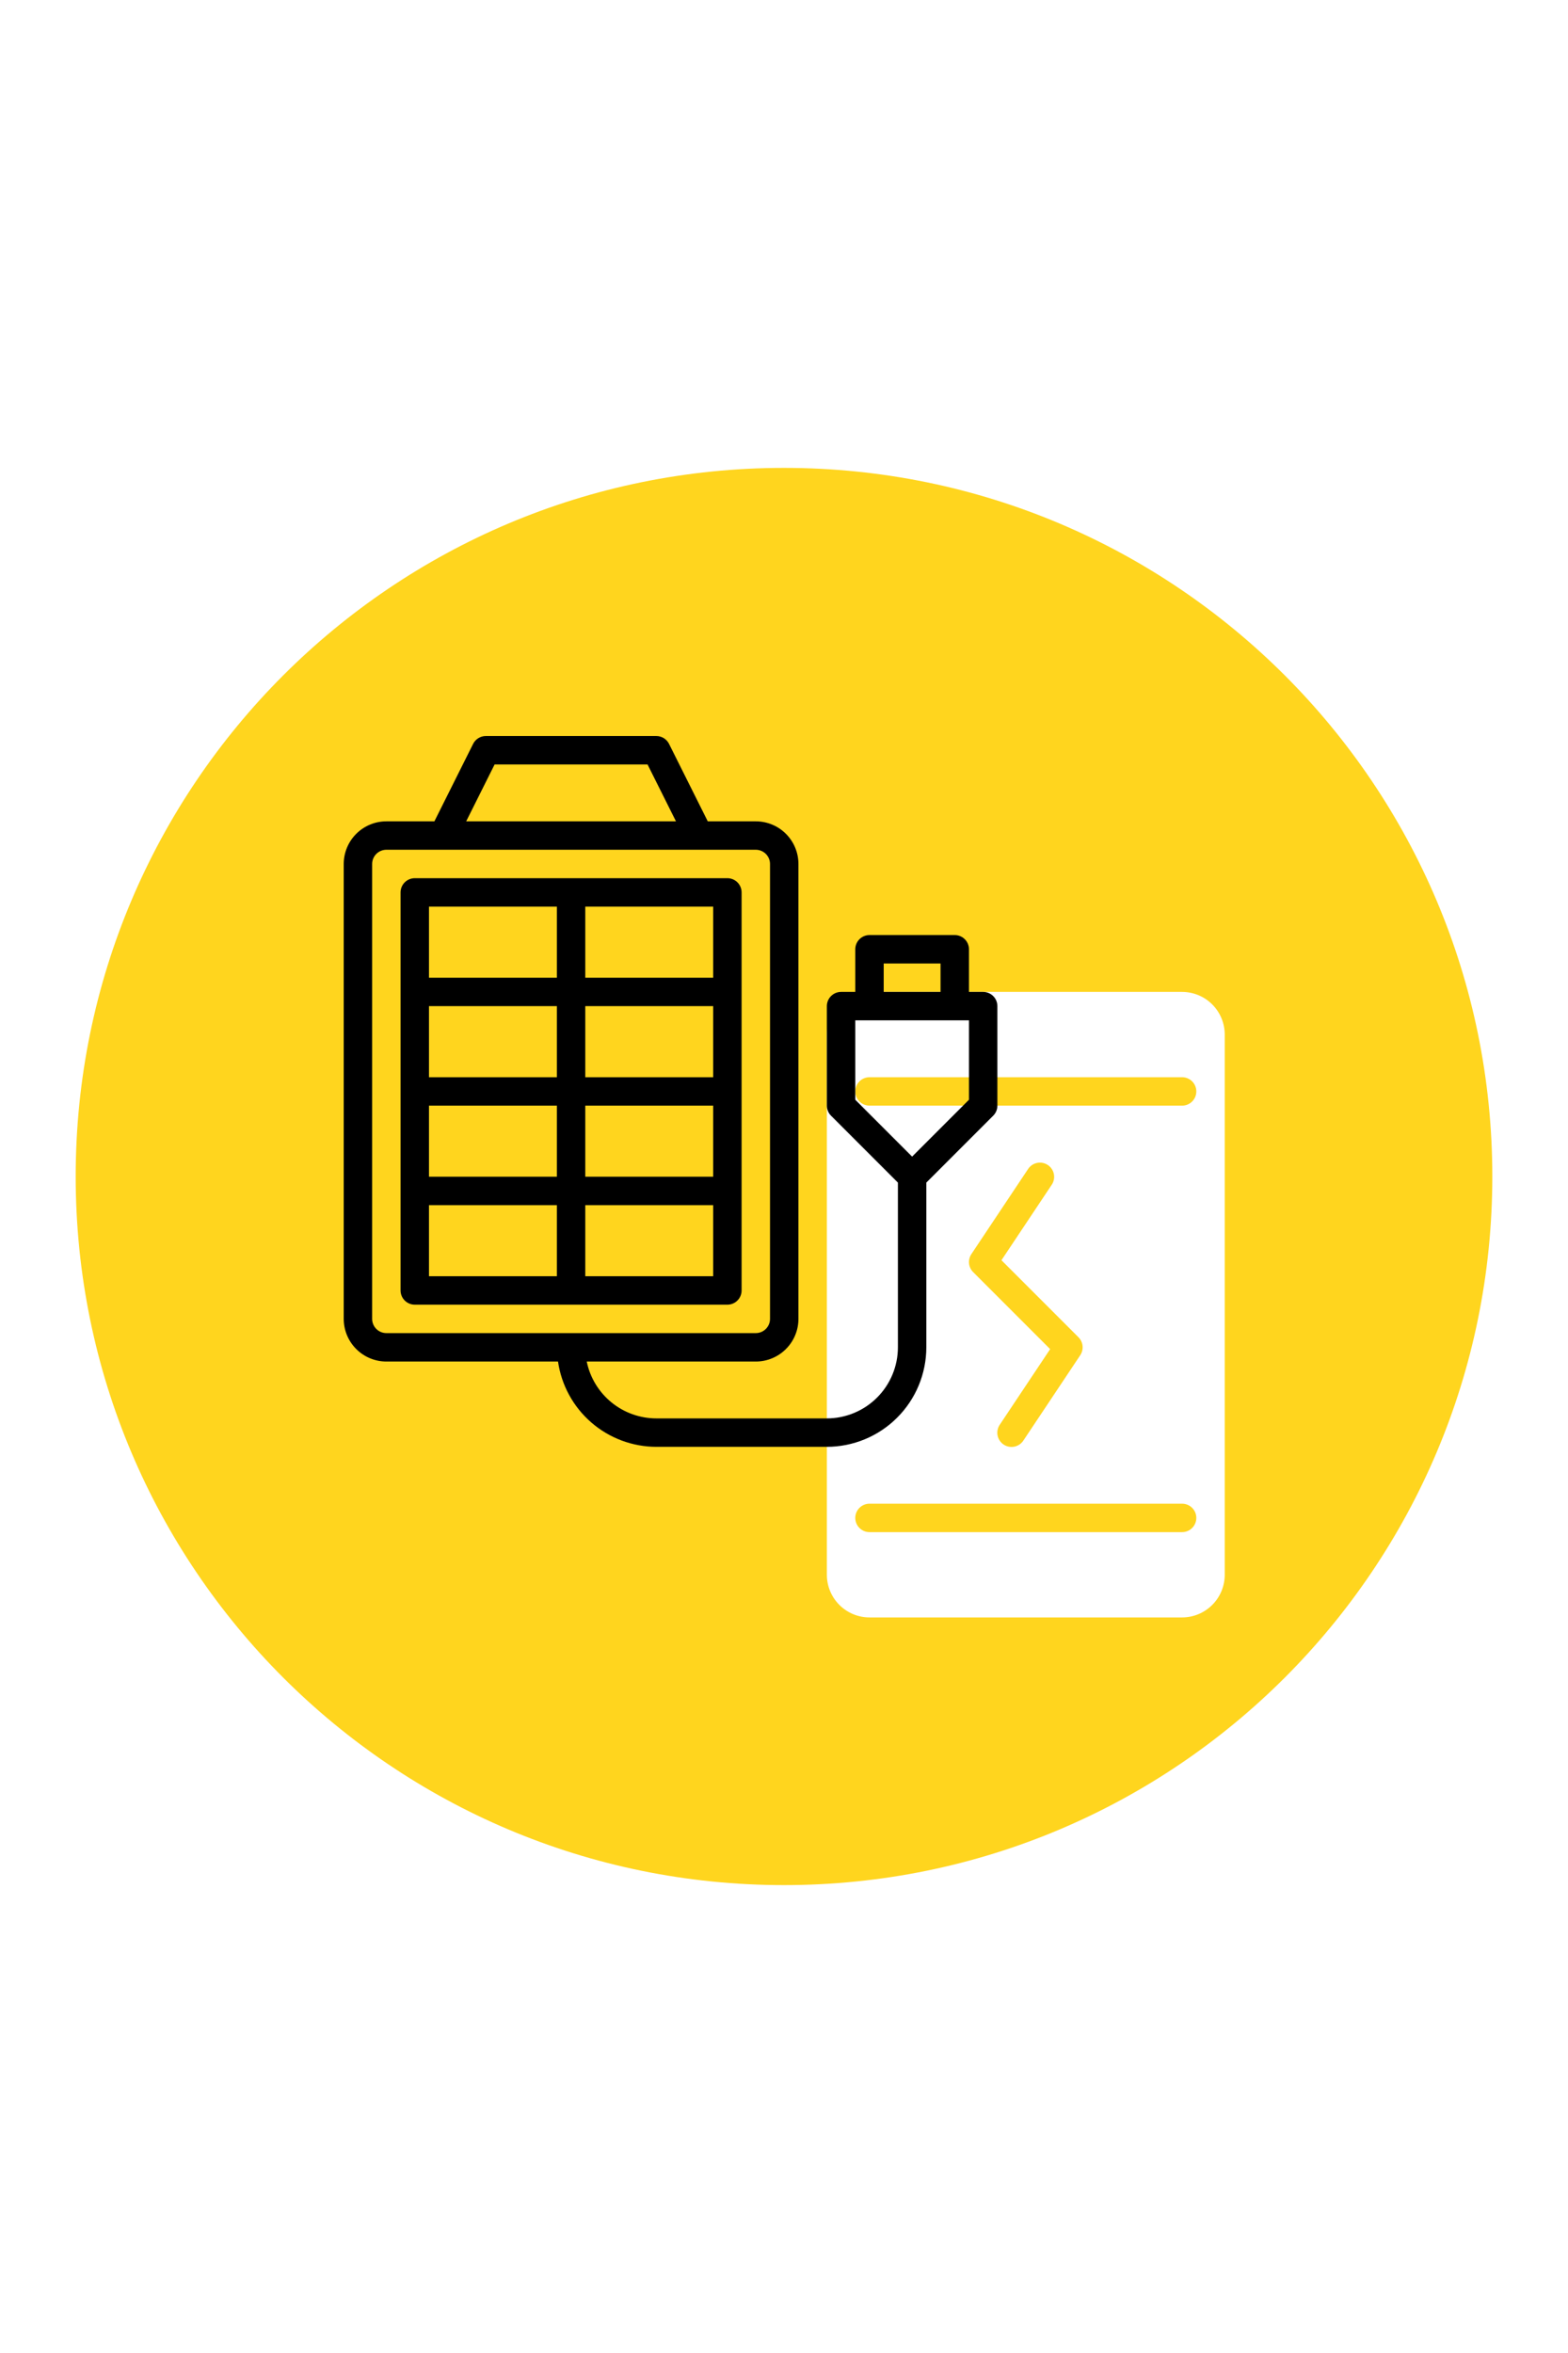 <svg xmlns="http://www.w3.org/2000/svg" xmlns:xlink="http://www.w3.org/1999/xlink" width="1000" zoomAndPan="magnify" viewBox="0 0 750 1125" height="1500" preserveAspectRatio="xMidYMid meet" version="1.0"><defs><clipPath id="c8835bb043"><path d="M 36.203 223.703 L 713.797 223.703 L 713.797 901.297 L 36.203 901.297 Z M 36.203 223.703 " clip-rule="nonzero"/></clipPath><clipPath id="7154484e57"><path d="M 375 223.703 C 187.887 223.703 36.203 375.387 36.203 562.5 C 36.203 749.613 187.887 901.297 375 901.297 C 562.113 901.297 713.797 749.613 713.797 562.5 C 713.797 375.387 562.113 223.703 375 223.703 " clip-rule="nonzero"/></clipPath></defs><rect x="-75" width="900" fill="#ffffff" y="-112.5" height="1350" fill-opacity="1"/><rect x="-75" width="900" fill="#ffffff" y="-112.5" height="1350" fill-opacity="1"/><rect x="-75" width="900" fill="#ffffff" y="-112.5" height="1350" fill-opacity="1"/><g clip-path="url(#c8835bb043)"><g clip-path="url(#7154484e57)"><path fill="#ffd51e" d="M 36.203 223.703 L 713.797 223.703 L 713.797 901.297 L 36.203 901.297 Z M 36.203 223.703 " fill-opacity="1" fill-rule="nonzero"/></g></g><path fill="#ffffff" d="M 565.422 474.25 L 415.891 474.25 C 415.223 474.25 414.559 474.285 413.895 474.352 C 413.227 474.418 412.57 474.516 411.914 474.645 C 411.258 474.777 410.613 474.938 409.973 475.133 C 409.336 475.328 408.707 475.551 408.09 475.809 C 407.473 476.062 406.871 476.348 406.281 476.664 C 405.695 476.98 405.121 477.32 404.566 477.691 C 404.012 478.062 403.477 478.461 402.961 478.887 C 402.445 479.309 401.949 479.758 401.48 480.23 C 401.008 480.699 400.559 481.195 400.137 481.711 C 399.711 482.227 399.312 482.762 398.941 483.316 C 398.57 483.871 398.23 484.445 397.914 485.031 C 397.598 485.621 397.312 486.223 397.059 486.84 C 396.801 487.457 396.578 488.086 396.383 488.723 C 396.188 489.363 396.027 490.008 395.895 490.664 C 395.766 491.32 395.668 491.977 395.602 492.641 C 395.535 493.309 395.5 493.973 395.5 494.641 L 395.5 752.922 C 395.5 753.59 395.535 754.254 395.602 754.918 C 395.668 755.582 395.766 756.242 395.895 756.898 C 396.027 757.555 396.188 758.199 396.383 758.84 C 396.578 759.477 396.801 760.105 397.059 760.723 C 397.312 761.34 397.598 761.941 397.914 762.527 C 398.23 763.117 398.57 763.691 398.941 764.246 C 399.312 764.801 399.711 765.336 400.137 765.852 C 400.559 766.367 401.008 766.863 401.48 767.332 C 401.949 767.805 402.445 768.254 402.961 768.676 C 403.477 769.102 404.012 769.496 404.566 769.867 C 405.121 770.238 405.695 770.582 406.281 770.898 C 406.871 771.215 407.473 771.5 408.09 771.754 C 408.707 772.012 409.336 772.234 409.973 772.43 C 410.613 772.625 411.258 772.785 411.914 772.918 C 412.57 773.047 413.227 773.145 413.895 773.211 C 414.559 773.277 415.223 773.312 415.891 773.312 L 565.422 773.312 C 566.09 773.312 566.754 773.277 567.418 773.211 C 568.086 773.145 568.742 773.047 569.398 772.918 C 570.055 772.785 570.699 772.625 571.34 772.43 C 571.977 772.234 572.605 772.012 573.223 771.754 C 573.84 771.5 574.441 771.215 575.031 770.898 C 575.617 770.582 576.191 770.238 576.746 769.867 C 577.301 769.496 577.836 769.102 578.352 768.676 C 578.867 768.254 579.363 767.805 579.832 767.332 C 580.305 766.863 580.754 766.367 581.176 765.852 C 581.602 765.336 581.996 764.801 582.367 764.246 C 582.738 763.691 583.082 763.117 583.398 762.527 C 583.715 761.941 584 761.34 584.254 760.723 C 584.512 760.105 584.734 759.477 584.93 758.84 C 585.125 758.199 585.285 757.555 585.418 756.898 C 585.547 756.242 585.645 755.582 585.711 754.918 C 585.777 754.254 585.812 753.59 585.812 752.922 L 585.812 494.641 C 585.812 493.973 585.777 493.309 585.711 492.641 C 585.645 491.977 585.547 491.32 585.418 490.664 C 585.285 490.008 585.125 489.363 584.93 488.723 C 584.734 488.086 584.512 487.457 584.254 486.84 C 584 486.223 583.715 485.621 583.398 485.031 C 583.082 484.445 582.738 483.871 582.367 483.316 C 581.996 482.762 581.602 482.227 581.176 481.711 C 580.754 481.195 580.305 480.699 579.832 480.23 C 579.363 479.758 578.867 479.309 578.352 478.887 C 577.836 478.461 577.301 478.062 576.746 477.691 C 576.191 477.32 575.617 476.98 575.027 476.664 C 574.441 476.348 573.84 476.062 573.223 475.809 C 572.605 475.551 571.977 475.328 571.34 475.133 C 570.699 474.938 570.055 474.777 569.398 474.645 C 568.742 474.516 568.082 474.418 567.418 474.352 C 566.754 474.285 566.09 474.25 565.422 474.25 Z M 565.422 732.531 L 415.891 732.531 C 415.445 732.531 415.004 732.488 414.566 732.402 C 414.125 732.312 413.703 732.184 413.289 732.012 C 412.879 731.844 412.484 731.633 412.113 731.387 C 411.742 731.137 411.398 730.855 411.086 730.539 C 410.77 730.227 410.488 729.883 410.238 729.512 C 409.992 729.141 409.781 728.746 409.609 728.336 C 409.441 727.922 409.312 727.496 409.223 727.059 C 409.137 726.621 409.094 726.18 409.094 725.734 C 409.094 725.289 409.137 724.848 409.223 724.406 C 409.312 723.969 409.441 723.547 409.609 723.133 C 409.781 722.723 409.992 722.328 410.238 721.957 C 410.488 721.586 410.77 721.242 411.086 720.93 C 411.398 720.613 411.742 720.332 412.113 720.082 C 412.484 719.836 412.879 719.625 413.289 719.453 C 413.703 719.285 414.125 719.156 414.566 719.066 C 415.004 718.98 415.445 718.938 415.891 718.938 L 565.422 718.938 C 565.867 718.938 566.309 718.98 566.746 719.066 C 567.184 719.156 567.609 719.285 568.023 719.453 C 568.434 719.625 568.828 719.836 569.199 720.082 C 569.57 720.332 569.914 720.613 570.227 720.93 C 570.543 721.242 570.824 721.586 571.074 721.957 C 571.32 722.328 571.531 722.723 571.703 723.133 C 571.871 723.547 572 723.969 572.09 724.406 C 572.176 724.848 572.219 725.289 572.219 725.734 C 572.219 726.18 572.176 726.621 572.09 727.059 C 572 727.496 571.871 727.922 571.703 728.336 C 571.531 728.746 571.32 729.141 571.074 729.512 C 570.824 729.883 570.543 730.227 570.227 730.539 C 569.914 730.855 569.57 731.137 569.199 731.387 C 568.828 731.633 568.434 731.844 568.023 732.012 C 567.609 732.184 567.184 732.312 566.746 732.402 C 566.309 732.488 565.867 732.531 565.422 732.531 Z M 515.852 639.367 C 516.406 639.922 516.852 640.555 517.191 641.266 C 517.527 641.977 517.73 642.719 517.809 643.504 C 517.887 644.285 517.832 645.055 517.641 645.816 C 517.449 646.582 517.137 647.289 516.703 647.941 L 489.516 688.723 C 489.27 689.098 488.988 689.445 488.676 689.766 C 488.359 690.086 488.016 690.375 487.645 690.625 C 487.273 690.879 486.883 691.09 486.469 691.266 C 486.055 691.441 485.629 691.574 485.188 691.664 C 484.75 691.754 484.305 691.801 483.855 691.801 C 483.406 691.805 482.961 691.762 482.52 691.676 C 482.082 691.59 481.652 691.461 481.238 691.289 C 480.824 691.117 480.43 690.91 480.055 690.66 C 479.68 690.41 479.336 690.129 479.02 689.809 C 478.699 689.492 478.418 689.148 478.168 688.773 C 477.922 688.398 477.711 688.004 477.539 687.59 C 477.367 687.176 477.242 686.746 477.156 686.309 C 477.066 685.867 477.027 685.422 477.027 684.973 C 477.031 684.523 477.078 684.078 477.168 683.641 C 477.258 683.199 477.391 682.773 477.562 682.359 C 477.738 681.945 477.953 681.555 478.203 681.184 L 502.301 645.035 L 465.461 608.195 C 464.906 607.641 464.461 607.008 464.125 606.297 C 463.789 605.586 463.582 604.84 463.504 604.059 C 463.43 603.277 463.484 602.508 463.676 601.742 C 463.863 600.98 464.176 600.273 464.613 599.621 L 491.801 558.84 C 492.051 558.473 492.332 558.133 492.648 557.82 C 492.965 557.508 493.309 557.23 493.68 556.988 C 494.047 556.742 494.438 556.535 494.852 556.367 C 495.262 556.199 495.684 556.074 496.117 555.988 C 496.555 555.906 496.992 555.863 497.438 555.863 C 497.883 555.863 498.32 555.91 498.758 555.996 C 499.191 556.082 499.613 556.211 500.023 556.383 C 500.434 556.551 500.824 556.758 501.191 557.004 C 501.562 557.25 501.902 557.531 502.219 557.844 C 502.531 558.156 502.812 558.496 503.062 558.867 C 503.309 559.234 503.52 559.621 503.691 560.031 C 503.859 560.441 503.992 560.863 504.082 561.297 C 504.168 561.73 504.215 562.172 504.219 562.613 C 504.223 563.059 504.18 563.5 504.098 563.934 C 504.016 564.371 503.891 564.793 503.723 565.207 C 503.559 565.617 503.352 566.008 503.109 566.379 L 479.012 602.527 Z M 565.422 528.625 L 415.891 528.625 C 415.445 528.625 415.004 528.582 414.566 528.496 C 414.125 528.406 413.703 528.277 413.289 528.105 C 412.879 527.938 412.484 527.727 412.113 527.48 C 411.742 527.23 411.398 526.949 411.086 526.633 C 410.77 526.32 410.488 525.977 410.238 525.605 C 409.992 525.234 409.781 524.84 409.609 524.43 C 409.441 524.016 409.312 523.59 409.223 523.152 C 409.137 522.715 409.094 522.273 409.094 521.828 C 409.094 521.383 409.137 520.941 409.223 520.504 C 409.312 520.062 409.441 519.641 409.609 519.227 C 409.781 518.816 409.992 518.422 410.238 518.051 C 410.488 517.68 410.77 517.336 411.086 517.023 C 411.398 516.707 411.742 516.426 412.113 516.176 C 412.484 515.93 412.879 515.719 413.289 515.547 C 413.703 515.379 414.125 515.25 414.566 515.16 C 415.004 515.074 415.445 515.031 415.891 515.031 L 565.422 515.031 C 565.867 515.031 566.309 515.074 566.746 515.16 C 567.184 515.25 567.609 515.379 568.023 515.547 C 568.434 515.719 568.828 515.93 569.199 516.176 C 569.57 516.426 569.914 516.707 570.227 517.023 C 570.543 517.336 570.824 517.68 571.074 518.051 C 571.32 518.422 571.531 518.816 571.703 519.227 C 571.871 519.641 572 520.062 572.09 520.504 C 572.176 520.941 572.219 521.383 572.219 521.828 C 572.219 522.273 572.176 522.715 572.09 523.152 C 572 523.59 571.871 524.016 571.703 524.43 C 571.531 524.84 571.32 525.234 571.074 525.605 C 570.824 525.977 570.543 526.32 570.227 526.633 C 569.914 526.949 569.57 527.23 569.199 527.48 C 568.828 527.727 568.434 527.938 568.023 528.105 C 567.609 528.277 567.184 528.406 566.746 528.496 C 566.309 528.582 565.867 528.625 565.422 528.625 Z M 565.422 528.625 " fill-opacity="1" fill-rule="nonzero"/><path fill="#000000" d="M 184.797 650.969 L 266.902 650.969 C 267.105 652.367 267.371 653.758 267.699 655.133 C 268.023 656.508 268.41 657.867 268.859 659.211 C 269.309 660.551 269.812 661.871 270.379 663.168 C 270.945 664.465 271.566 665.734 272.246 666.973 C 272.922 668.215 273.656 669.422 274.441 670.598 C 275.227 671.773 276.062 672.914 276.953 674.016 C 277.84 675.117 278.773 676.176 279.758 677.195 C 280.738 678.211 281.762 679.184 282.832 680.109 C 283.902 681.039 285.008 681.914 286.156 682.742 C 287.301 683.57 288.484 684.348 289.699 685.066 C 290.914 685.789 292.16 686.457 293.438 687.07 C 294.711 687.68 296.012 688.234 297.336 688.73 C 298.66 689.227 300.008 689.66 301.371 690.039 C 302.734 690.414 304.109 690.727 305.504 690.98 C 306.895 691.234 308.293 691.426 309.703 691.555 C 311.113 691.684 312.523 691.746 313.938 691.75 L 395.5 691.75 C 397.059 691.746 398.613 691.672 400.16 691.516 C 401.711 691.363 403.25 691.133 404.777 690.828 C 406.305 690.52 407.816 690.141 409.305 689.688 C 410.797 689.234 412.262 688.711 413.699 688.113 C 415.137 687.516 416.543 686.852 417.918 686.117 C 419.289 685.379 420.625 684.582 421.918 683.715 C 423.215 682.848 424.465 681.922 425.668 680.934 C 426.871 679.945 428.023 678.898 429.125 677.797 C 430.227 676.695 431.273 675.543 432.262 674.34 C 433.25 673.137 434.176 671.887 435.043 670.59 C 435.91 669.297 436.707 667.961 437.445 666.59 C 438.18 665.215 438.844 663.809 439.441 662.371 C 440.039 660.934 440.562 659.469 441.016 657.977 C 441.469 656.488 441.848 654.977 442.156 653.449 C 442.461 651.922 442.691 650.383 442.844 648.832 C 443 647.285 443.078 645.73 443.078 644.172 L 443.078 565.422 L 475.07 533.43 C 475.707 532.793 476.199 532.059 476.543 531.227 C 476.891 530.395 477.062 529.527 477.062 528.625 L 477.062 481.047 C 477.062 480.602 477.02 480.16 476.934 479.723 C 476.844 479.281 476.715 478.859 476.547 478.445 C 476.375 478.035 476.164 477.641 475.918 477.27 C 475.668 476.898 475.387 476.555 475.07 476.242 C 474.758 475.926 474.414 475.645 474.043 475.395 C 473.672 475.148 473.277 474.938 472.867 474.766 C 472.453 474.598 472.027 474.469 471.59 474.379 C 471.152 474.293 470.711 474.25 470.266 474.25 L 463.469 474.25 L 463.469 453.859 C 463.469 453.414 463.426 452.973 463.34 452.535 C 463.25 452.094 463.121 451.672 462.953 451.258 C 462.781 450.848 462.57 450.453 462.324 450.082 C 462.074 449.711 461.793 449.367 461.477 449.055 C 461.164 448.738 460.82 448.457 460.449 448.207 C 460.078 447.961 459.684 447.75 459.273 447.578 C 458.859 447.41 458.434 447.281 457.996 447.191 C 457.559 447.105 457.117 447.062 456.672 447.062 L 415.891 447.062 C 415.445 447.062 415.004 447.105 414.566 447.191 C 414.125 447.281 413.703 447.41 413.289 447.578 C 412.879 447.75 412.484 447.961 412.113 448.207 C 411.742 448.457 411.398 448.738 411.086 449.055 C 410.77 449.367 410.488 449.711 410.238 450.082 C 409.992 450.453 409.781 450.848 409.609 451.258 C 409.441 451.672 409.312 452.094 409.223 452.535 C 409.137 452.973 409.094 453.414 409.094 453.859 L 409.094 474.25 L 402.297 474.25 C 401.852 474.25 401.41 474.293 400.973 474.379 C 400.531 474.469 400.109 474.598 399.695 474.766 C 399.285 474.938 398.891 475.148 398.52 475.395 C 398.148 475.645 397.805 475.926 397.492 476.242 C 397.176 476.555 396.895 476.898 396.645 477.27 C 396.398 477.641 396.188 478.035 396.016 478.445 C 395.848 478.859 395.719 479.281 395.629 479.723 C 395.543 480.16 395.5 480.602 395.5 481.047 L 395.5 528.625 C 395.5 529.527 395.672 530.395 396.02 531.227 C 396.363 532.059 396.855 532.793 397.492 533.43 L 429.484 565.422 L 429.484 644.172 C 429.484 645.285 429.426 646.395 429.316 647.5 C 429.207 648.609 429.043 649.707 428.824 650.801 C 428.605 651.891 428.336 652.969 428.012 654.031 C 427.688 655.098 427.312 656.145 426.887 657.172 C 426.461 658.199 425.984 659.203 425.461 660.184 C 424.934 661.164 424.363 662.117 423.746 663.043 C 423.125 663.969 422.465 664.859 421.758 665.719 C 421.051 666.582 420.305 667.402 419.52 668.191 C 418.73 668.977 417.91 669.723 417.047 670.43 C 416.188 671.137 415.297 671.797 414.371 672.418 C 413.445 673.035 412.492 673.605 411.512 674.133 C 410.531 674.656 409.527 675.133 408.5 675.559 C 407.473 675.984 406.426 676.359 405.359 676.684 C 404.297 677.008 403.219 677.277 402.129 677.496 C 401.035 677.715 399.938 677.879 398.828 677.988 C 397.723 678.098 396.613 678.156 395.5 678.156 L 313.938 678.156 C 312.969 678.156 312 678.113 311.035 678.027 C 310.066 677.945 309.105 677.82 308.152 677.652 C 307.195 677.488 306.25 677.281 305.312 677.031 C 304.371 676.785 303.449 676.5 302.535 676.172 C 301.621 675.848 300.723 675.48 299.84 675.078 C 298.957 674.676 298.094 674.234 297.25 673.758 C 296.406 673.281 295.582 672.77 294.781 672.223 C 293.98 671.676 293.207 671.098 292.453 670.484 C 291.703 669.871 290.98 669.227 290.285 668.551 C 289.586 667.875 288.922 667.172 288.285 666.438 C 287.648 665.707 287.047 664.949 286.473 664.164 C 285.902 663.383 285.367 662.574 284.863 661.746 C 284.363 660.914 283.895 660.066 283.465 659.195 C 283.035 658.328 282.645 657.441 282.289 656.539 C 281.938 655.633 281.621 654.719 281.348 653.789 C 281.07 652.859 280.836 651.918 280.641 650.969 L 361.516 650.969 C 362.184 650.969 362.848 650.934 363.512 650.867 C 364.18 650.801 364.836 650.703 365.492 650.574 C 366.148 650.441 366.793 650.281 367.434 650.086 C 368.07 649.891 368.699 649.668 369.316 649.41 C 369.934 649.156 370.535 648.871 371.125 648.555 C 371.711 648.238 372.285 647.895 372.84 647.523 C 373.395 647.152 373.93 646.758 374.445 646.332 C 374.961 645.91 375.457 645.461 375.926 644.988 C 376.398 644.52 376.848 644.023 377.27 643.508 C 377.695 642.992 378.09 642.457 378.461 641.902 C 378.832 641.348 379.176 640.773 379.492 640.188 C 379.809 639.598 380.094 638.996 380.348 638.379 C 380.605 637.762 380.828 637.133 381.023 636.496 C 381.219 635.855 381.379 635.211 381.512 634.555 C 381.641 633.898 381.738 633.238 381.805 632.574 C 381.871 631.91 381.906 631.246 381.906 630.578 L 381.906 413.078 C 381.906 412.41 381.871 411.746 381.805 411.078 C 381.738 410.414 381.641 409.758 381.512 409.102 C 381.379 408.445 381.219 407.801 381.023 407.16 C 380.828 406.523 380.605 405.895 380.348 405.277 C 380.094 404.66 379.809 404.059 379.492 403.469 C 379.176 402.883 378.832 402.309 378.461 401.754 C 378.09 401.199 377.695 400.664 377.27 400.148 C 376.848 399.633 376.398 399.137 375.926 398.668 C 375.457 398.195 374.961 397.746 374.445 397.324 C 373.93 396.898 373.395 396.5 372.84 396.129 C 372.285 395.758 371.711 395.418 371.125 395.102 C 370.535 394.785 369.934 394.5 369.316 394.246 C 368.699 393.988 368.07 393.766 367.434 393.57 C 366.793 393.375 366.148 393.215 365.492 393.082 C 364.836 392.953 364.18 392.855 363.512 392.789 C 362.848 392.723 362.184 392.688 361.516 392.688 L 338.531 392.688 L 320.016 355.664 C 319.734 355.098 319.379 354.582 318.953 354.117 C 318.527 353.652 318.047 353.254 317.512 352.922 C 316.973 352.59 316.402 352.336 315.793 352.164 C 315.188 351.992 314.57 351.906 313.938 351.906 L 232.375 351.906 C 231.742 351.906 231.125 351.992 230.516 352.164 C 229.91 352.336 229.34 352.59 228.801 352.922 C 228.266 353.254 227.781 353.652 227.355 354.117 C 226.93 354.582 226.578 355.098 226.297 355.664 L 207.781 392.688 L 184.797 392.688 C 184.129 392.688 183.465 392.723 182.801 392.789 C 182.133 392.855 181.477 392.953 180.82 393.082 C 180.164 393.215 179.52 393.375 178.879 393.57 C 178.242 393.766 177.613 393.988 176.996 394.246 C 176.379 394.5 175.777 394.785 175.188 395.102 C 174.602 395.418 174.027 395.758 173.473 396.129 C 172.918 396.5 172.383 396.898 171.867 397.324 C 171.352 397.746 170.855 398.195 170.387 398.668 C 169.914 399.137 169.465 399.633 169.043 400.148 C 168.617 400.664 168.219 401.199 167.848 401.754 C 167.477 402.309 167.137 402.883 166.82 403.469 C 166.504 404.059 166.219 404.66 165.965 405.277 C 165.707 405.895 165.484 406.523 165.289 407.16 C 165.094 407.801 164.934 408.445 164.801 409.102 C 164.672 409.758 164.574 410.414 164.508 411.078 C 164.441 411.746 164.406 412.41 164.406 413.078 L 164.406 630.578 C 164.406 631.246 164.441 631.91 164.508 632.574 C 164.574 633.238 164.672 633.898 164.801 634.555 C 164.934 635.211 165.094 635.855 165.289 636.496 C 165.484 637.133 165.707 637.762 165.965 638.379 C 166.219 638.996 166.504 639.598 166.82 640.184 C 167.137 640.773 167.477 641.348 167.848 641.902 C 168.219 642.457 168.617 642.992 169.043 643.508 C 169.465 644.023 169.914 644.52 170.387 644.988 C 170.855 645.461 171.352 645.91 171.867 646.332 C 172.383 646.758 172.918 647.152 173.473 647.523 C 174.027 647.895 174.602 648.238 175.188 648.555 C 175.777 648.871 176.379 649.156 176.996 649.41 C 177.613 649.668 178.242 649.891 178.879 650.086 C 179.52 650.281 180.164 650.441 180.82 650.574 C 181.477 650.703 182.133 650.801 182.801 650.867 C 183.465 650.934 184.129 650.969 184.797 650.969 Z M 422.688 460.656 L 449.875 460.656 L 449.875 474.25 L 422.688 474.25 Z M 409.094 487.844 L 463.469 487.844 L 463.469 525.809 L 436.281 552.996 L 409.094 525.809 Z M 236.578 365.5 L 309.734 365.5 L 323.328 392.688 L 222.984 392.688 Z M 178 413.078 C 178 412.633 178.043 412.191 178.133 411.754 C 178.219 411.316 178.348 410.891 178.52 410.477 C 178.691 410.066 178.898 409.676 179.148 409.305 C 179.395 408.934 179.68 408.59 179.992 408.273 C 180.309 407.961 180.652 407.676 181.023 407.43 C 181.395 407.18 181.785 406.973 182.195 406.801 C 182.609 406.629 183.035 406.5 183.473 406.414 C 183.91 406.324 184.352 406.281 184.797 406.281 L 361.516 406.281 C 361.961 406.281 362.402 406.324 362.84 406.414 C 363.277 406.5 363.703 406.629 364.113 406.801 C 364.527 406.973 364.918 407.18 365.289 407.43 C 365.66 407.676 366.004 407.957 366.32 408.273 C 366.633 408.59 366.918 408.934 367.164 409.305 C 367.414 409.676 367.621 410.066 367.793 410.477 C 367.965 410.891 368.094 411.316 368.18 411.754 C 368.27 412.191 368.312 412.633 368.312 413.078 L 368.312 630.578 C 368.312 631.023 368.27 631.465 368.18 631.902 C 368.094 632.34 367.965 632.766 367.793 633.18 C 367.621 633.59 367.414 633.98 367.164 634.352 C 366.918 634.723 366.637 635.066 366.32 635.383 C 366.004 635.699 365.66 635.98 365.289 636.227 C 364.918 636.477 364.527 636.684 364.117 636.855 C 363.703 637.027 363.277 637.156 362.84 637.242 C 362.402 637.332 361.961 637.375 361.516 637.375 L 184.797 637.375 C 184.352 637.375 183.91 637.332 183.473 637.242 C 183.035 637.156 182.609 637.027 182.195 636.855 C 181.785 636.684 181.395 636.477 181.023 636.227 C 180.652 635.98 180.309 635.699 179.992 635.383 C 179.676 635.066 179.395 634.723 179.148 634.352 C 178.898 633.98 178.691 633.59 178.52 633.18 C 178.348 632.766 178.219 632.34 178.133 631.902 C 178.043 631.465 178 631.023 178 630.578 Z M 178 413.078 " fill-opacity="1" fill-rule="nonzero"/><path fill="#000000" d="M 198.391 623.781 L 347.922 623.781 C 348.367 623.781 348.809 623.738 349.246 623.652 C 349.684 623.562 350.109 623.434 350.523 623.262 C 350.934 623.094 351.328 622.883 351.699 622.637 C 352.07 622.387 352.414 622.105 352.727 621.789 C 353.043 621.477 353.324 621.133 353.574 620.762 C 353.82 620.391 354.031 619.996 354.203 619.586 C 354.371 619.172 354.5 618.746 354.59 618.309 C 354.676 617.871 354.719 617.43 354.719 616.984 L 354.719 426.672 C 354.719 426.227 354.676 425.785 354.59 425.348 C 354.5 424.906 354.371 424.484 354.203 424.07 C 354.031 423.66 353.82 423.266 353.574 422.895 C 353.324 422.523 353.043 422.18 352.727 421.867 C 352.414 421.551 352.07 421.27 351.699 421.02 C 351.328 420.773 350.934 420.562 350.523 420.391 C 350.109 420.223 349.684 420.094 349.246 420.004 C 348.809 419.918 348.367 419.875 347.922 419.875 L 198.391 419.875 C 197.945 419.875 197.504 419.918 197.066 420.004 C 196.625 420.094 196.203 420.223 195.789 420.391 C 195.379 420.562 194.984 420.773 194.613 421.02 C 194.242 421.27 193.898 421.551 193.586 421.867 C 193.27 422.18 192.988 422.523 192.738 422.895 C 192.492 423.266 192.281 423.66 192.109 424.07 C 191.941 424.484 191.812 424.906 191.723 425.348 C 191.637 425.785 191.594 426.227 191.594 426.672 L 191.594 616.984 C 191.594 617.43 191.637 617.871 191.723 618.309 C 191.812 618.746 191.941 619.172 192.109 619.586 C 192.281 619.996 192.492 620.391 192.738 620.762 C 192.988 621.133 193.27 621.477 193.586 621.789 C 193.898 622.105 194.242 622.387 194.613 622.637 C 194.984 622.883 195.379 623.094 195.789 623.262 C 196.203 623.434 196.625 623.562 197.066 623.652 C 197.504 623.738 197.945 623.781 198.391 623.781 Z M 279.953 528.625 L 341.125 528.625 L 341.125 562.609 L 279.953 562.609 Z M 266.359 562.609 L 205.188 562.609 L 205.188 528.625 L 266.359 528.625 Z M 341.125 515.031 L 279.953 515.031 L 279.953 481.047 L 341.125 481.047 Z M 266.359 515.031 L 205.188 515.031 L 205.188 481.047 L 266.359 481.047 Z M 205.188 576.203 L 266.359 576.203 L 266.359 610.188 L 205.188 610.188 Z M 279.953 610.188 L 279.953 576.203 L 341.125 576.203 L 341.125 610.188 Z M 341.125 467.453 L 279.953 467.453 L 279.953 433.469 L 341.125 433.469 Z M 266.359 433.469 L 266.359 467.453 L 205.188 467.453 L 205.188 433.469 Z M 266.359 433.469 " fill-opacity="1" fill-rule="nonzero"/></svg>